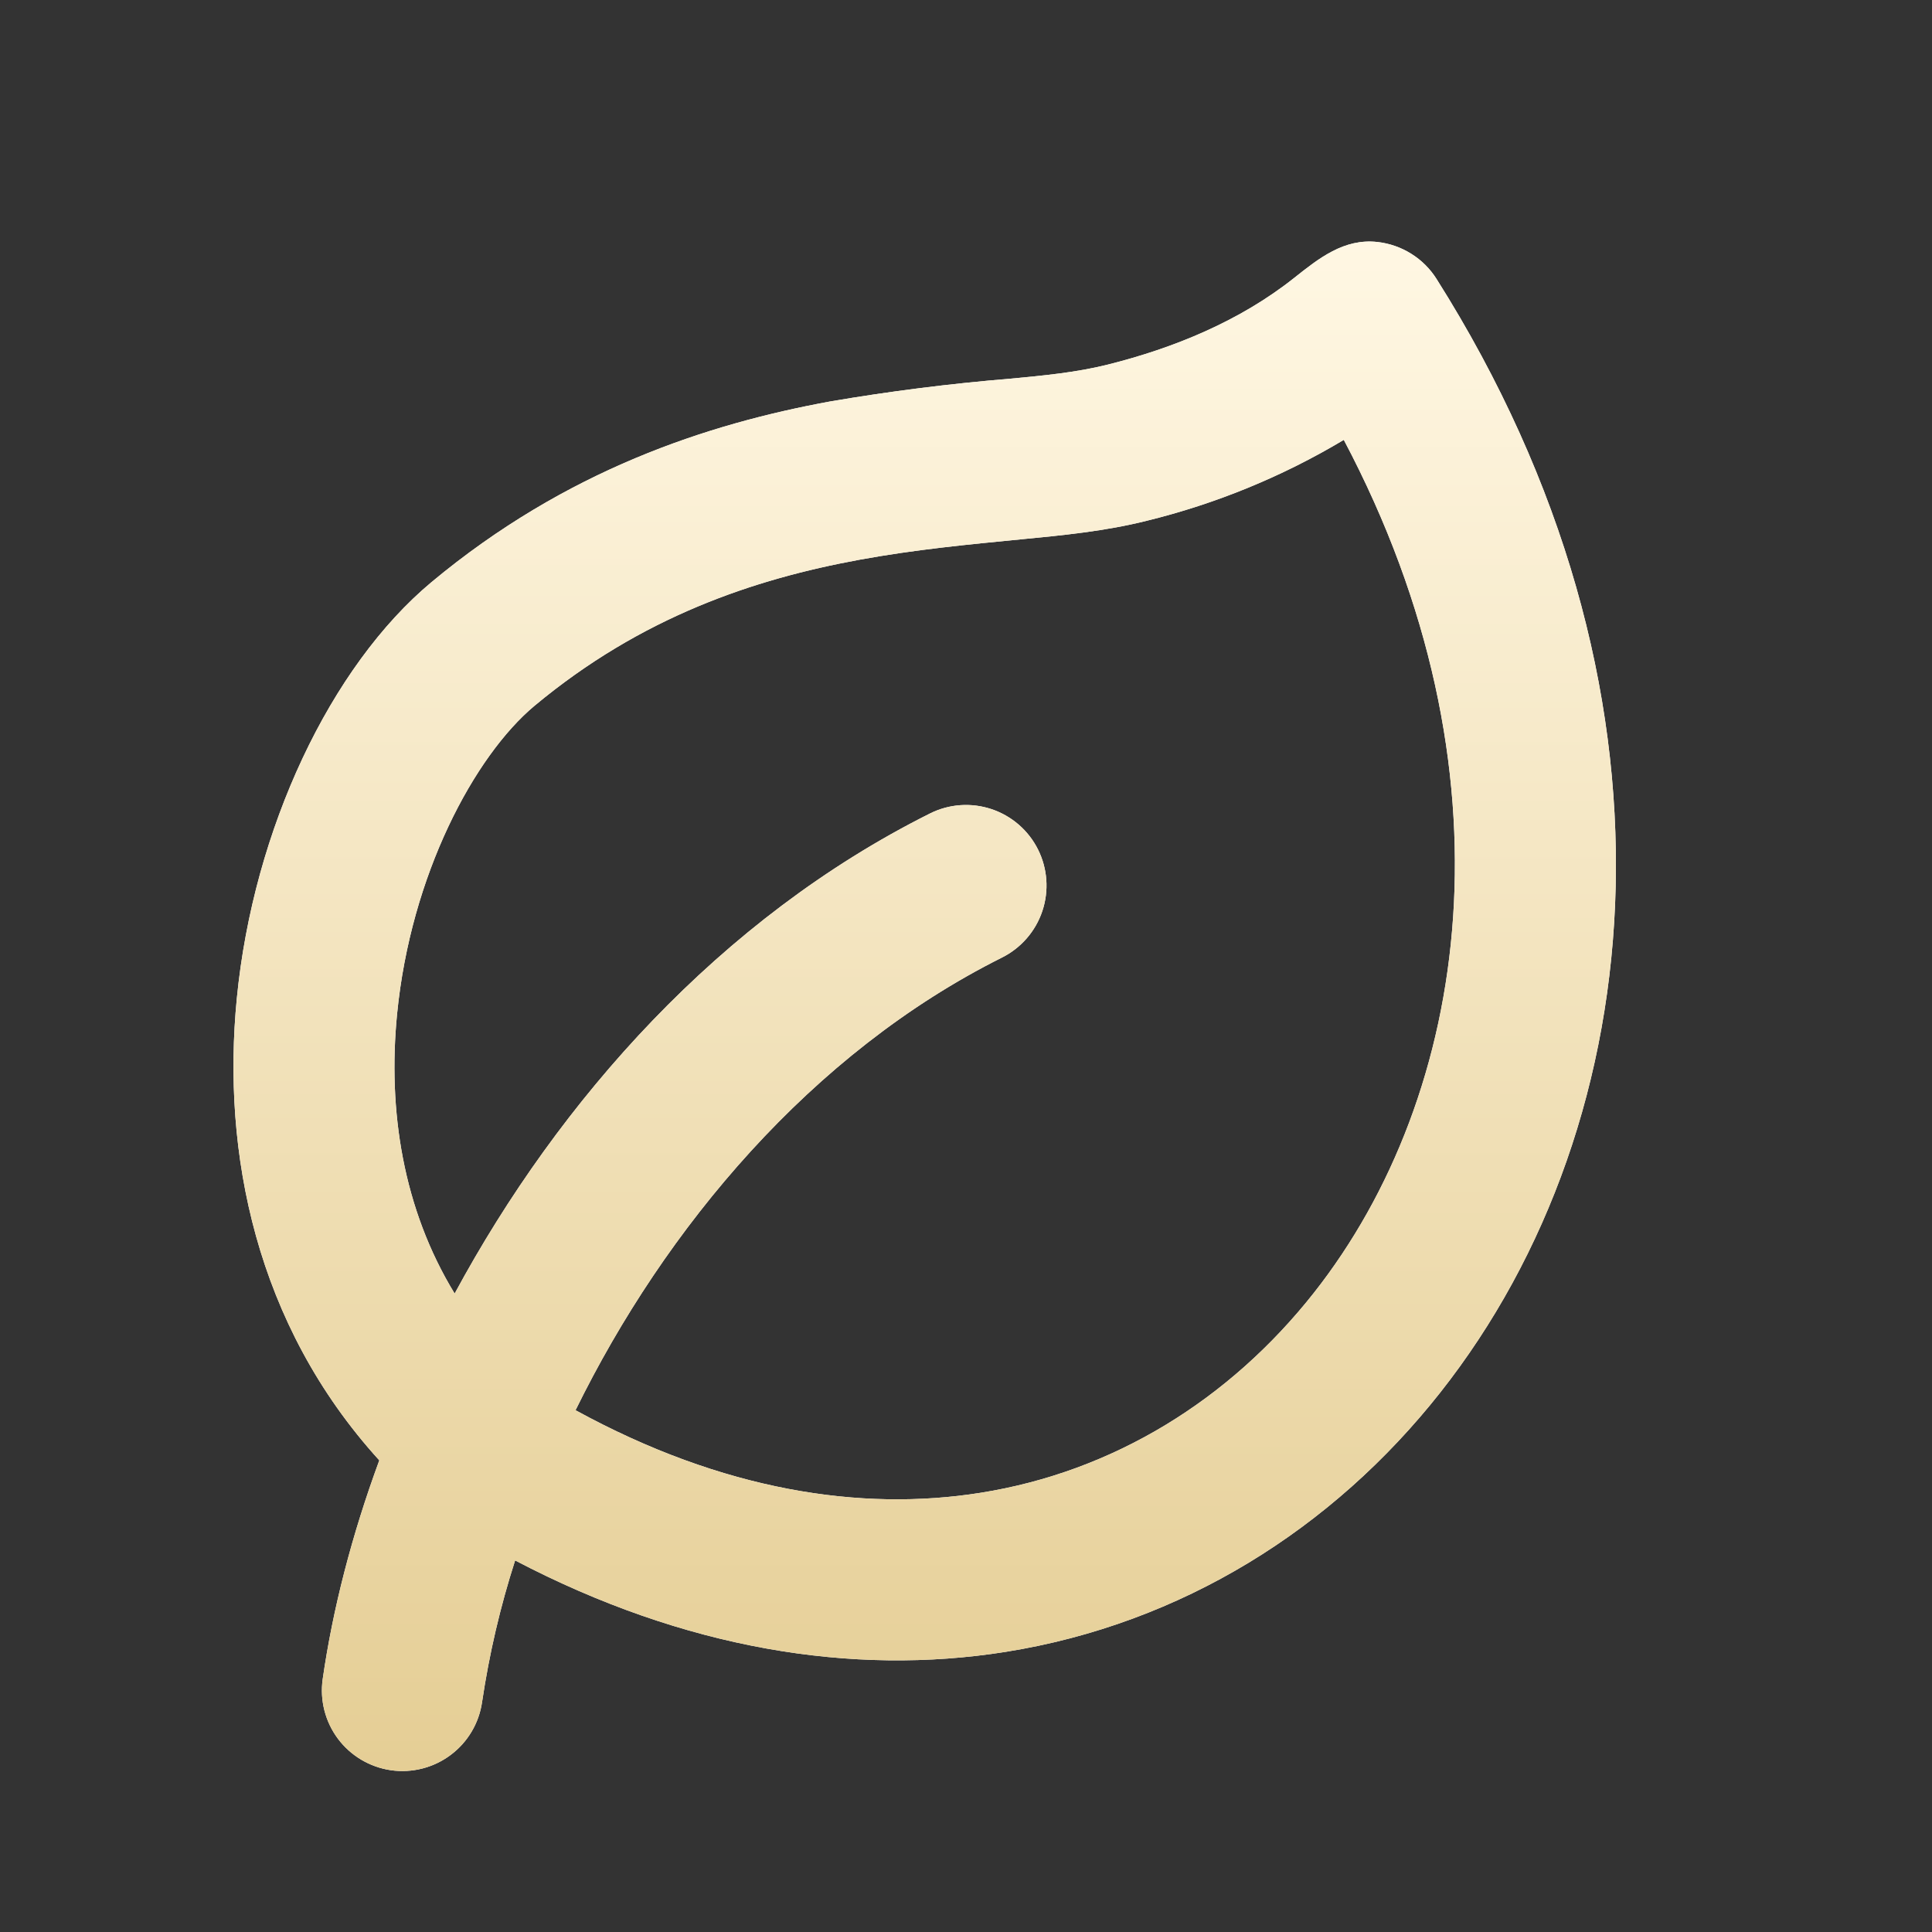 <svg width="40" height="40" viewBox="0 0 40 40" fill="none" xmlns="http://www.w3.org/2000/svg">
<rect x="0" y="0" width="40" height="40" fill="#333333" stroke="none"/>
<path fill-rule="evenodd" clip-rule="evenodd" d="M7.853 30.235C5.291 27.418 4.591 23.855 4.903 20.672C5.246 17.16 6.848 13.792 8.933 12.053C11.72 9.732 14.646 8.778 17.186 8.312C18.424 8.1 19.669 7.943 20.92 7.84C21.593 7.777 22.275 7.713 22.93 7.55C24.31 7.205 25.672 6.645 26.793 5.755C27.306 5.347 27.826 4.933 28.518 5.01C28.767 5.038 29.006 5.121 29.218 5.254C29.43 5.386 29.61 5.565 29.743 5.777C35.077 14.222 34.272 23.187 29.817 28.833C27.591 31.652 24.466 33.618 20.822 34.2C17.642 34.705 14.166 34.14 10.665 32.307C10.357 33.263 10.129 34.243 9.981 35.237C9.919 35.674 9.685 36.069 9.331 36.334C8.978 36.599 8.533 36.713 8.096 36.651C7.658 36.588 7.263 36.354 6.998 36.001C6.733 35.647 6.619 35.203 6.681 34.765C6.888 33.323 7.281 31.788 7.853 30.235ZM17.787 11.59C18.96 11.375 20.061 11.272 21.131 11.167C22.005 11.083 22.885 10.997 23.738 10.783C25.175 10.431 26.552 9.866 27.822 9.107C31.451 15.968 30.438 22.663 27.2 26.77C25.453 28.983 23.052 30.47 20.3 30.907C17.828 31.3 14.966 30.867 11.916 29.197C13.77 25.418 16.8 21.797 20.745 19.825C21.14 19.627 21.441 19.281 21.581 18.861C21.721 18.442 21.689 17.984 21.491 17.588C21.294 17.193 20.947 16.892 20.528 16.752C20.108 16.612 19.65 16.644 19.255 16.842C14.908 19.015 11.578 22.773 9.413 26.782C8.345 25.032 8.025 22.997 8.221 20.995C8.503 18.115 9.821 15.653 11.066 14.613C13.28 12.768 15.613 11.99 17.788 11.59H17.787Z" fill="white"/>
<path fill-rule="evenodd" clip-rule="evenodd" d="M7.853 30.235C5.291 27.418 4.591 23.855 4.903 20.672C5.246 17.16 6.848 13.792 8.933 12.053C11.72 9.732 14.646 8.778 17.186 8.312C18.424 8.1 19.669 7.943 20.92 7.84C21.593 7.777 22.275 7.713 22.93 7.55C24.31 7.205 25.672 6.645 26.793 5.755C27.306 5.347 27.826 4.933 28.518 5.01C28.767 5.038 29.006 5.121 29.218 5.254C29.43 5.386 29.61 5.565 29.743 5.777C35.077 14.222 34.272 23.187 29.817 28.833C27.591 31.652 24.466 33.618 20.822 34.2C17.642 34.705 14.166 34.14 10.665 32.307C10.357 33.263 10.129 34.243 9.981 35.237C9.919 35.674 9.685 36.069 9.331 36.334C8.978 36.599 8.533 36.713 8.096 36.651C7.658 36.588 7.263 36.354 6.998 36.001C6.733 35.647 6.619 35.203 6.681 34.765C6.888 33.323 7.281 31.788 7.853 30.235ZM17.787 11.59C18.96 11.375 20.061 11.272 21.131 11.167C22.005 11.083 22.885 10.997 23.738 10.783C25.175 10.431 26.552 9.866 27.822 9.107C31.451 15.968 30.438 22.663 27.2 26.77C25.453 28.983 23.052 30.47 20.3 30.907C17.828 31.3 14.966 30.867 11.916 29.197C13.77 25.418 16.8 21.797 20.745 19.825C21.14 19.627 21.441 19.281 21.581 18.861C21.721 18.442 21.689 17.984 21.491 17.588C21.294 17.193 20.947 16.892 20.528 16.752C20.108 16.612 19.65 16.644 19.255 16.842C14.908 19.015 11.578 22.773 9.413 26.782C8.345 25.032 8.025 22.997 8.221 20.995C8.503 18.115 9.821 15.653 11.066 14.613C13.28 12.768 15.613 11.99 17.788 11.59H17.787Z" fill="url(#paint0_linear_5781_46)"/>
<defs>
<linearGradient id="paint0_linear_5781_46" x1="19.145" y1="5.001" x2="19.145" y2="36.668" gradientUnits="userSpaceOnUse">
<stop stop-color="#FFF7E3"/>
<stop offset="1" stop-color="#E5CE95"/>
</linearGradient>
</defs>
</svg>
